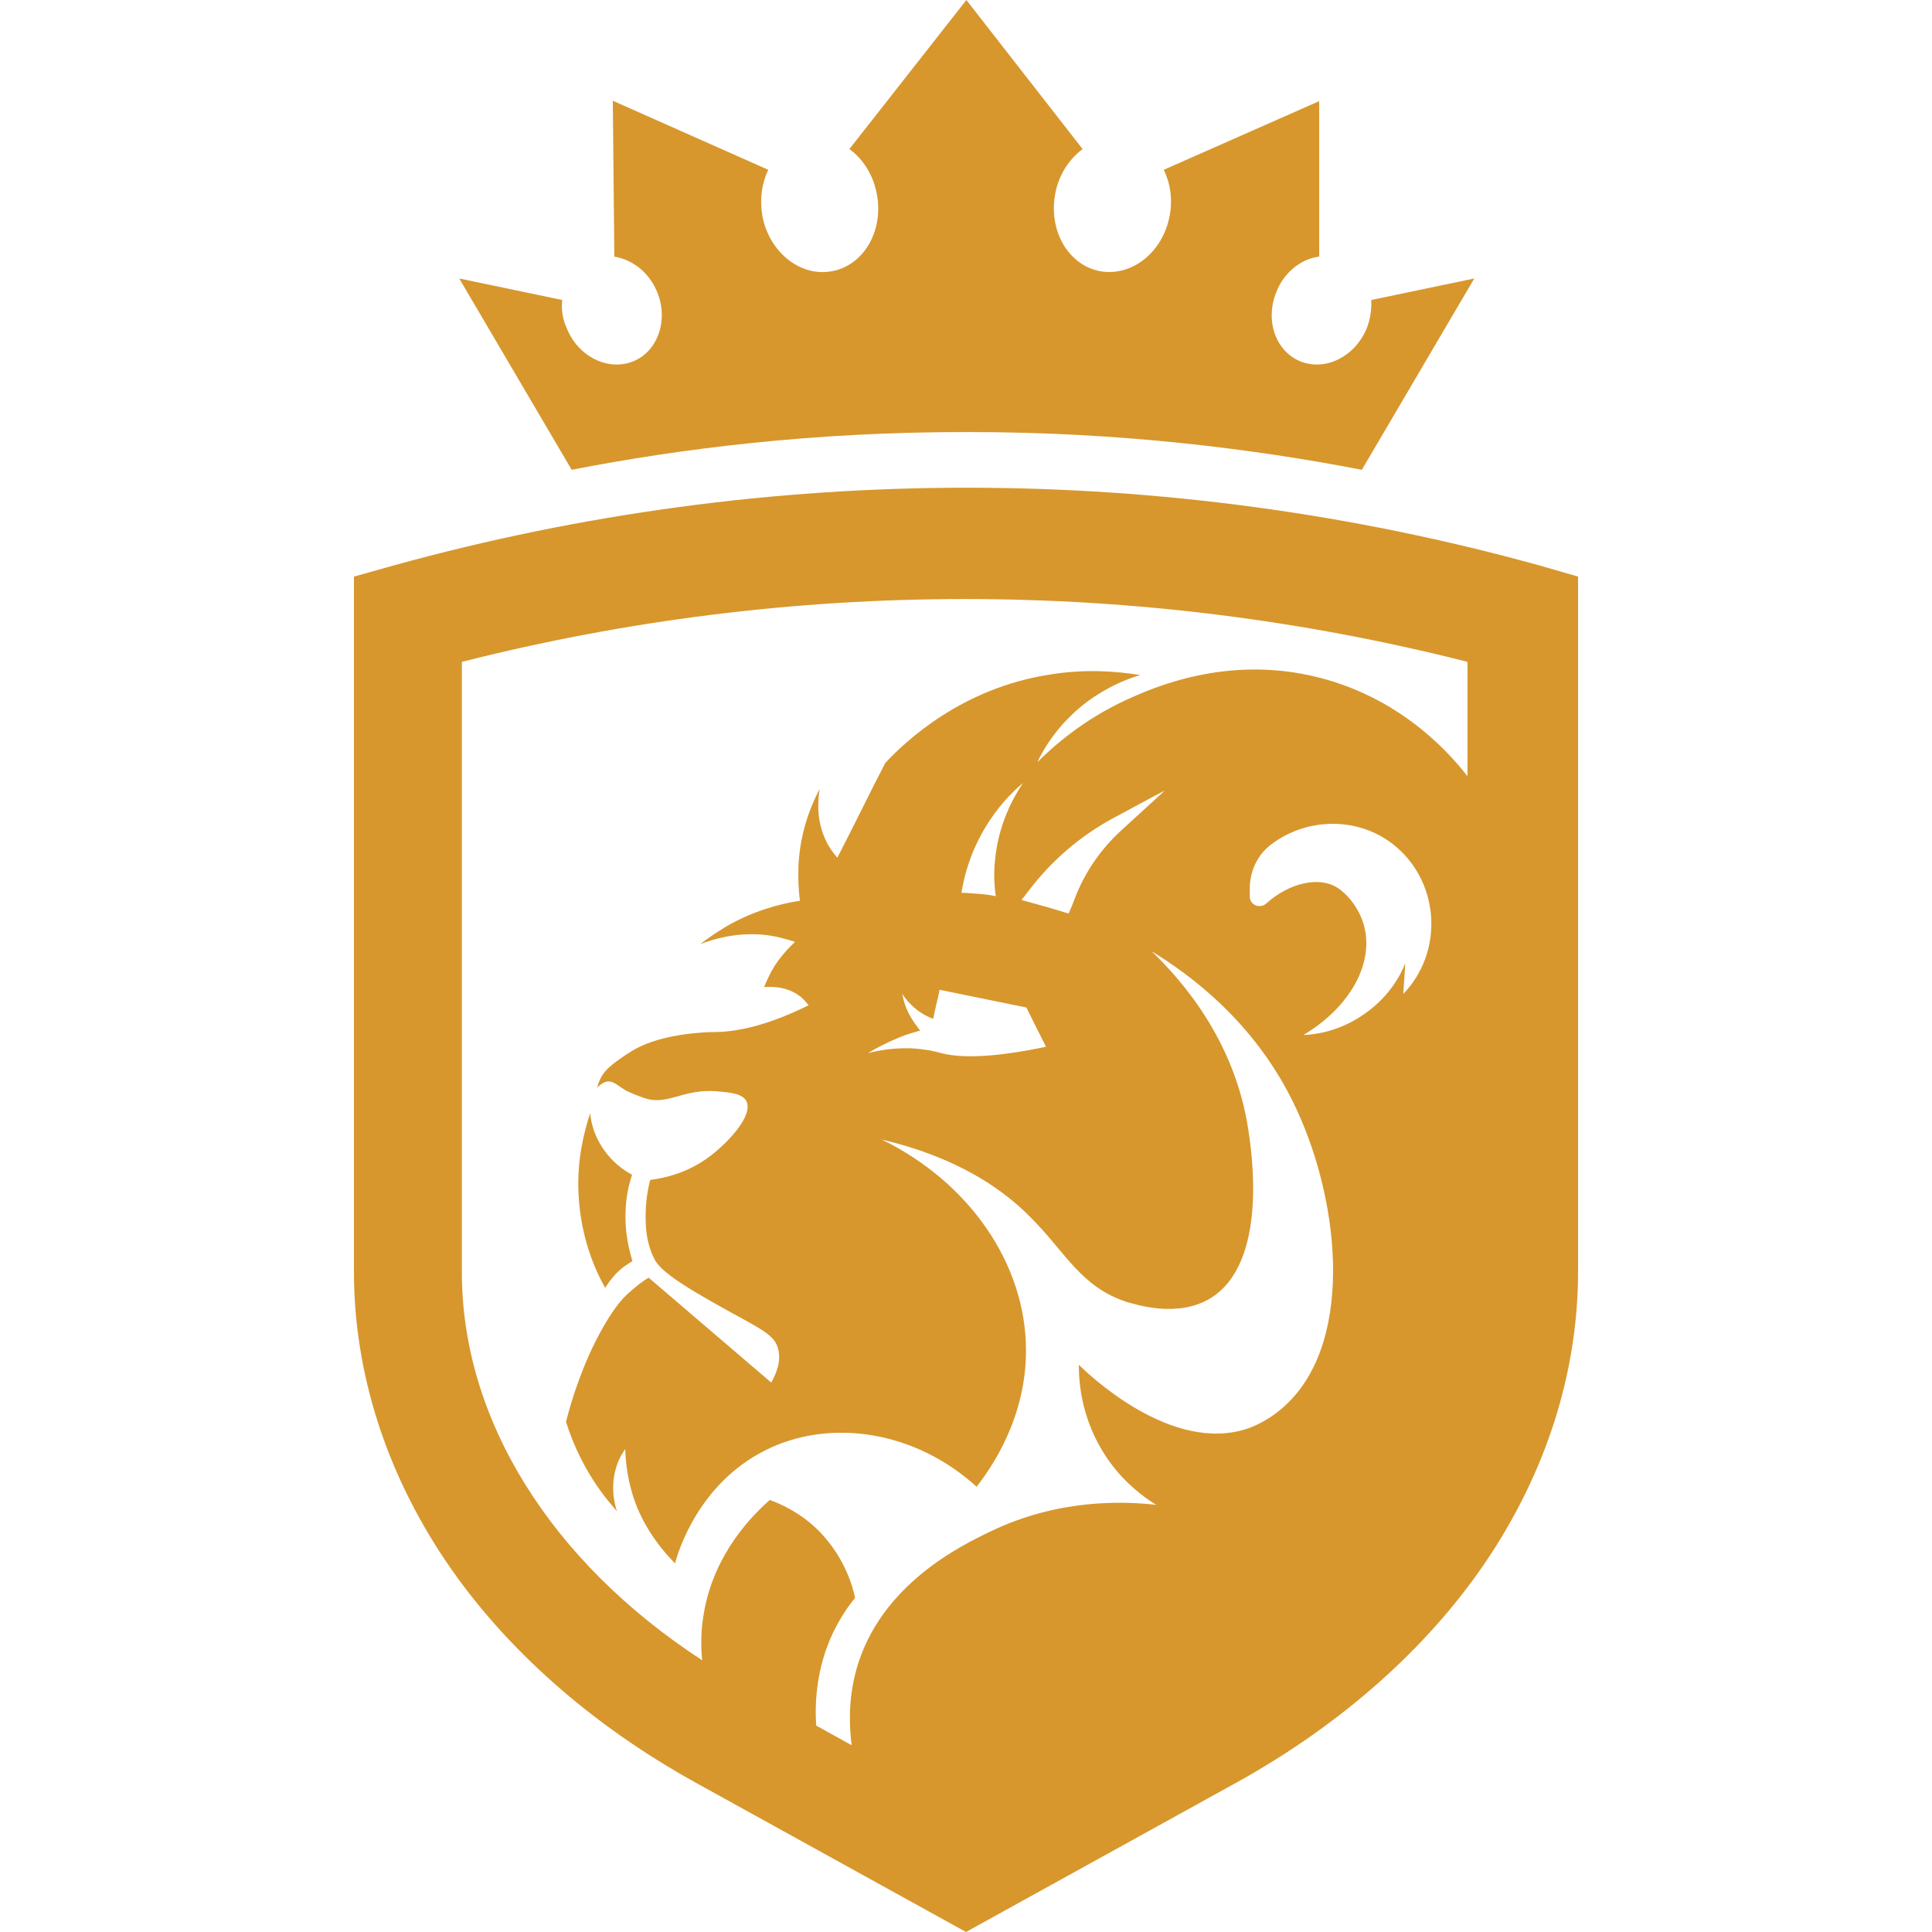 <svg viewBox="0 0 512 512" xmlns="http://www.w3.org/2000/svg"><path d="m407.8 149.8c-99.2-27.4-204-27.4-303.3 0l-10.7 3v184.2c0 26.6 8.4 53.1 24.4 76.8 15.6 23.1 38.6 43.4 66.3 58.7l71.5 39.5 71.5-39.5c27.7-15.3 50.7-35.6 66.3-58.7 16-23.7 24.4-50.2 24.4-76.8v-184.2zm-35.9 113.6c.1-2.7.4-5.3.5-8.1-1 2.6-4 8.7-10.8 13.4-6.8 4.8-13.5 5.5-16.2 5.6 11.4-6.8 17.9-17.3 16.5-27 0-.1 0-.3-.1-.5-.9-5.5-4.8-10.1-7.8-11.8-4.5-2.6-12.2-1.2-18.5 4.5-1.7 1.4-4.3.3-4.3-1.9v-2.1c0-4.7 2.1-9.1 5.8-11.8 9.7-7.3 23.7-7.3 33.1.8 11.4 9.8 12.5 27.7 1.8 38.9zm17.6-56.9c-4-5.3-17-21.2-40.2-27-24.3-6.1-44.1 2.9-51.1 6.1-10.9 5.1-18.6 11.7-23.3 16.4 1.8-3.8 5.7-10.4 13.3-16.1 5.3-3.9 10.5-6 14-7-6.2-1-14.6-1.7-24.2-.1-23 3.6-37.8 17.4-43.4 23.4-4.3 8.3-8.4 16.8-12.7 25.1-1-1.2-2.2-2.7-3.1-4.7-2.7-5.7-1.9-11.2-1.6-13.5-2.3 4.4-5.2 11.4-5.6 20.4-.1 3.4 0 6.5.4 9.2-5.2.8-12.2 2.6-19.5 6.8-2.6 1.6-4.9 3.1-6.9 4.7 3.4-1.3 9.2-3.1 16.5-2.5 3.4.3 6.4 1.2 8.6 1.9-1.8 1.7-4.2 4.2-6.1 7.5-.9 1.7-1.6 3.2-2.1 4.5 1.4-.1 5.6-.4 9.2 2.2 1.2.8 1.9 1.8 2.6 2.6-11.7 5.8-19.8 7.1-25.1 7.1 0 0-10 0-17.8 3.1-3.1 1.2-4.9 2.5-7.1 4-3 2.1-4.3 3.5-5.1 5.1-.5 1-.8 1.8-.9 2.5.5-.6 1.6-1.4 2.7-1.6 1.6-.1 2.6 1 4.7 2.3 0 0 1.3.8 5.1 2.1 6.1 2.1 10.1-2.5 19.1-1.8 3.2.3 6.8.5 7.9 2.6 1.9 3.8-4.8 11-9.9 14.8-5.8 4.3-11.8 5.6-15.6 6.1-1 3.9-1.2 7.3-1.2 9.6 0 2.6.1 6.4 1.9 10.5 0 0 .3.6.6 1.2 1.6 2.6 5.3 5.7 20.1 13.8 8.6 4.7 11.6 6.2 12.5 9.6s-.5 6.6-1.8 9c-10.8-9.2-21.7-18.6-32.5-27.8-1.6.9-3.6 2.5-5.8 4.5-5.2 4.9-10.1 16.2-10.1 16.2-1.9 4.4-4.2 10.3-6 17.5 1.9 6.1 5.2 13.3 10.5 20.1 1 1.3 2.1 2.5 3 3.6-.6-1.8-1.7-6-.4-10.9.6-2.5 1.7-4.3 2.6-5.6.1 3.5.6 9.2 3.2 15.6 3 7.1 7.3 12 10 14.7.9-3.5 6.4-21.1 23.8-29.9s40-5.1 56.1 9.6c4-5.1 13.1-18.2 13.1-36.1 0-23-15.1-44.6-38.2-55.9 20.4 4.8 32.4 13.4 39.6 20.8 9.1 9.1 13.1 18.2 25.2 22.2 2.2.6 13.4 4.4 22.2-.9 15.5-9.4 11-39 10.1-44.8-3.6-23.7-17.7-39.6-25.6-47.2 10.5 6.4 27 18.7 37.4 39.8 12.3 24.8 16.5 62.4-1.2 79.8-4.7 4.7-9.5 6.4-10.5 6.8-20.5 7.1-42.8-14.7-45-16.8 0 4.2.5 14.4 7.4 24.6 4.4 6.5 9.7 10.4 13.1 12.5-8.8-1-25.9-1.6-43.8 7-7.5 3.6-29.4 14-35.7 36.8-2.2 8.1-1.8 15.2-1.2 19.9l-9.4-5.2c-.4-6 0-15.2 4.5-24.7 1.8-3.6 3.8-6.8 5.8-9.1-.6-3.2-2.9-11-9.6-17.8-4.8-4.8-10-7.1-13-8.2-4.4 3.9-14.6 13.9-17.4 29.6-.9 4.8-.9 9.2-.5 12.9-40.2-26.2-63.7-63.9-63.7-102.8v-161.8c87.5-22.2 179.1-22.2 266.5 0v31.1zm-147 64.8c-1-1.4-2.7-4-3.4-7.9 1.2 1.8 3.1 4 6 5.6.8.4 1.6.8 2.2 1 .5-2.6 1.2-5.1 1.7-7.7 7.7 1.6 15.3 3.1 23 4.7 1.7 3.5 3.5 7 5.2 10.4-15.2 3.2-23.4 2.9-28.1 1.6-.9-.3-3.9-1-7.9-1.2-4.7-.1-8.6.6-11.2 1.3 2.3-1.4 5.2-2.9 8.4-4.2 1.9-.8 3.8-1.3 5.5-1.8-.5-.5-.9-1.1-1.4-1.8zm21.4-33.8c-1.4-.3-2.9-.5-4.4-.6-1.7-.1-3.2-.3-4.7-.3.6-3.9 2.1-10.1 6-16.8 3.4-5.8 7.4-9.9 10.3-12.3-2.6 3.9-6.5 10.9-7.4 20.4-.4 3.5-.2 6.9.2 9.6zm6.8 1 1.8-2.3c6.1-8.1 13.9-14.8 22.9-19.6 4.4-2.3 8.8-4.8 13.3-7.1-3.9 3.6-7.8 7.1-11.8 10.8-5.3 4.9-9.5 11-12.1 17.9-.5 1.3-1 2.6-1.6 3.9-4.2-1.3-8.4-2.5-12.5-3.6zm-111.8 64.4c2.7 4.8 6.6 7.4 8.6 8.4-.8 2.5-1.6 5.7-1.7 9.5-.3 5.7.9 10.3 1.8 13.4-1.3.8-2.9 1.8-4.5 3.5-1.2 1.3-2.1 2.6-2.7 3.6-2.6-4.5-6.6-13.4-7.1-25.2-.4-9.1 1.6-16.5 3.1-21.1.2 2.1.8 4.9 2.5 7.9zm-7.4-178.4-29.8-50.7 27.3 5.7c-.3 2.5.1 5.1 1.2 7.5 3 7.5 10.9 11.4 17.5 8.8s9.5-10.9 6.5-18.3c-2.1-5.3-6.6-8.7-11.4-9.5l-.4-41.3 41.2 18.3c-1.7 3.5-2.3 7.7-1.6 12 1.7 9.7 10 16.4 18.3 14.9 8.4-1.4 13.9-10.5 12.1-20.3-.9-5.1-3.6-9.4-7.3-12.1l31-39.5 30.8 39.5c-3.6 2.7-6.4 6.9-7.3 12.1-1.7 9.7 3.6 18.8 12.1 20.3 8.4 1.4 16.6-5.2 18.3-14.9.8-4.3.1-8.6-1.6-12l41.2-18.2v41.2c-4.8.6-9.4 4.2-11.4 9.5-3 7.5-.1 15.7 6.5 18.3s14.4-1.3 17.5-8.8c1-2.5 1.3-5.1 1.2-7.5l27.3-5.7-29.8 50.7c-28.5-5.5-63.7-10-104-10-41.1-.1-76.7 4.4-105.4 10z" fill="#d7972d"/></svg>